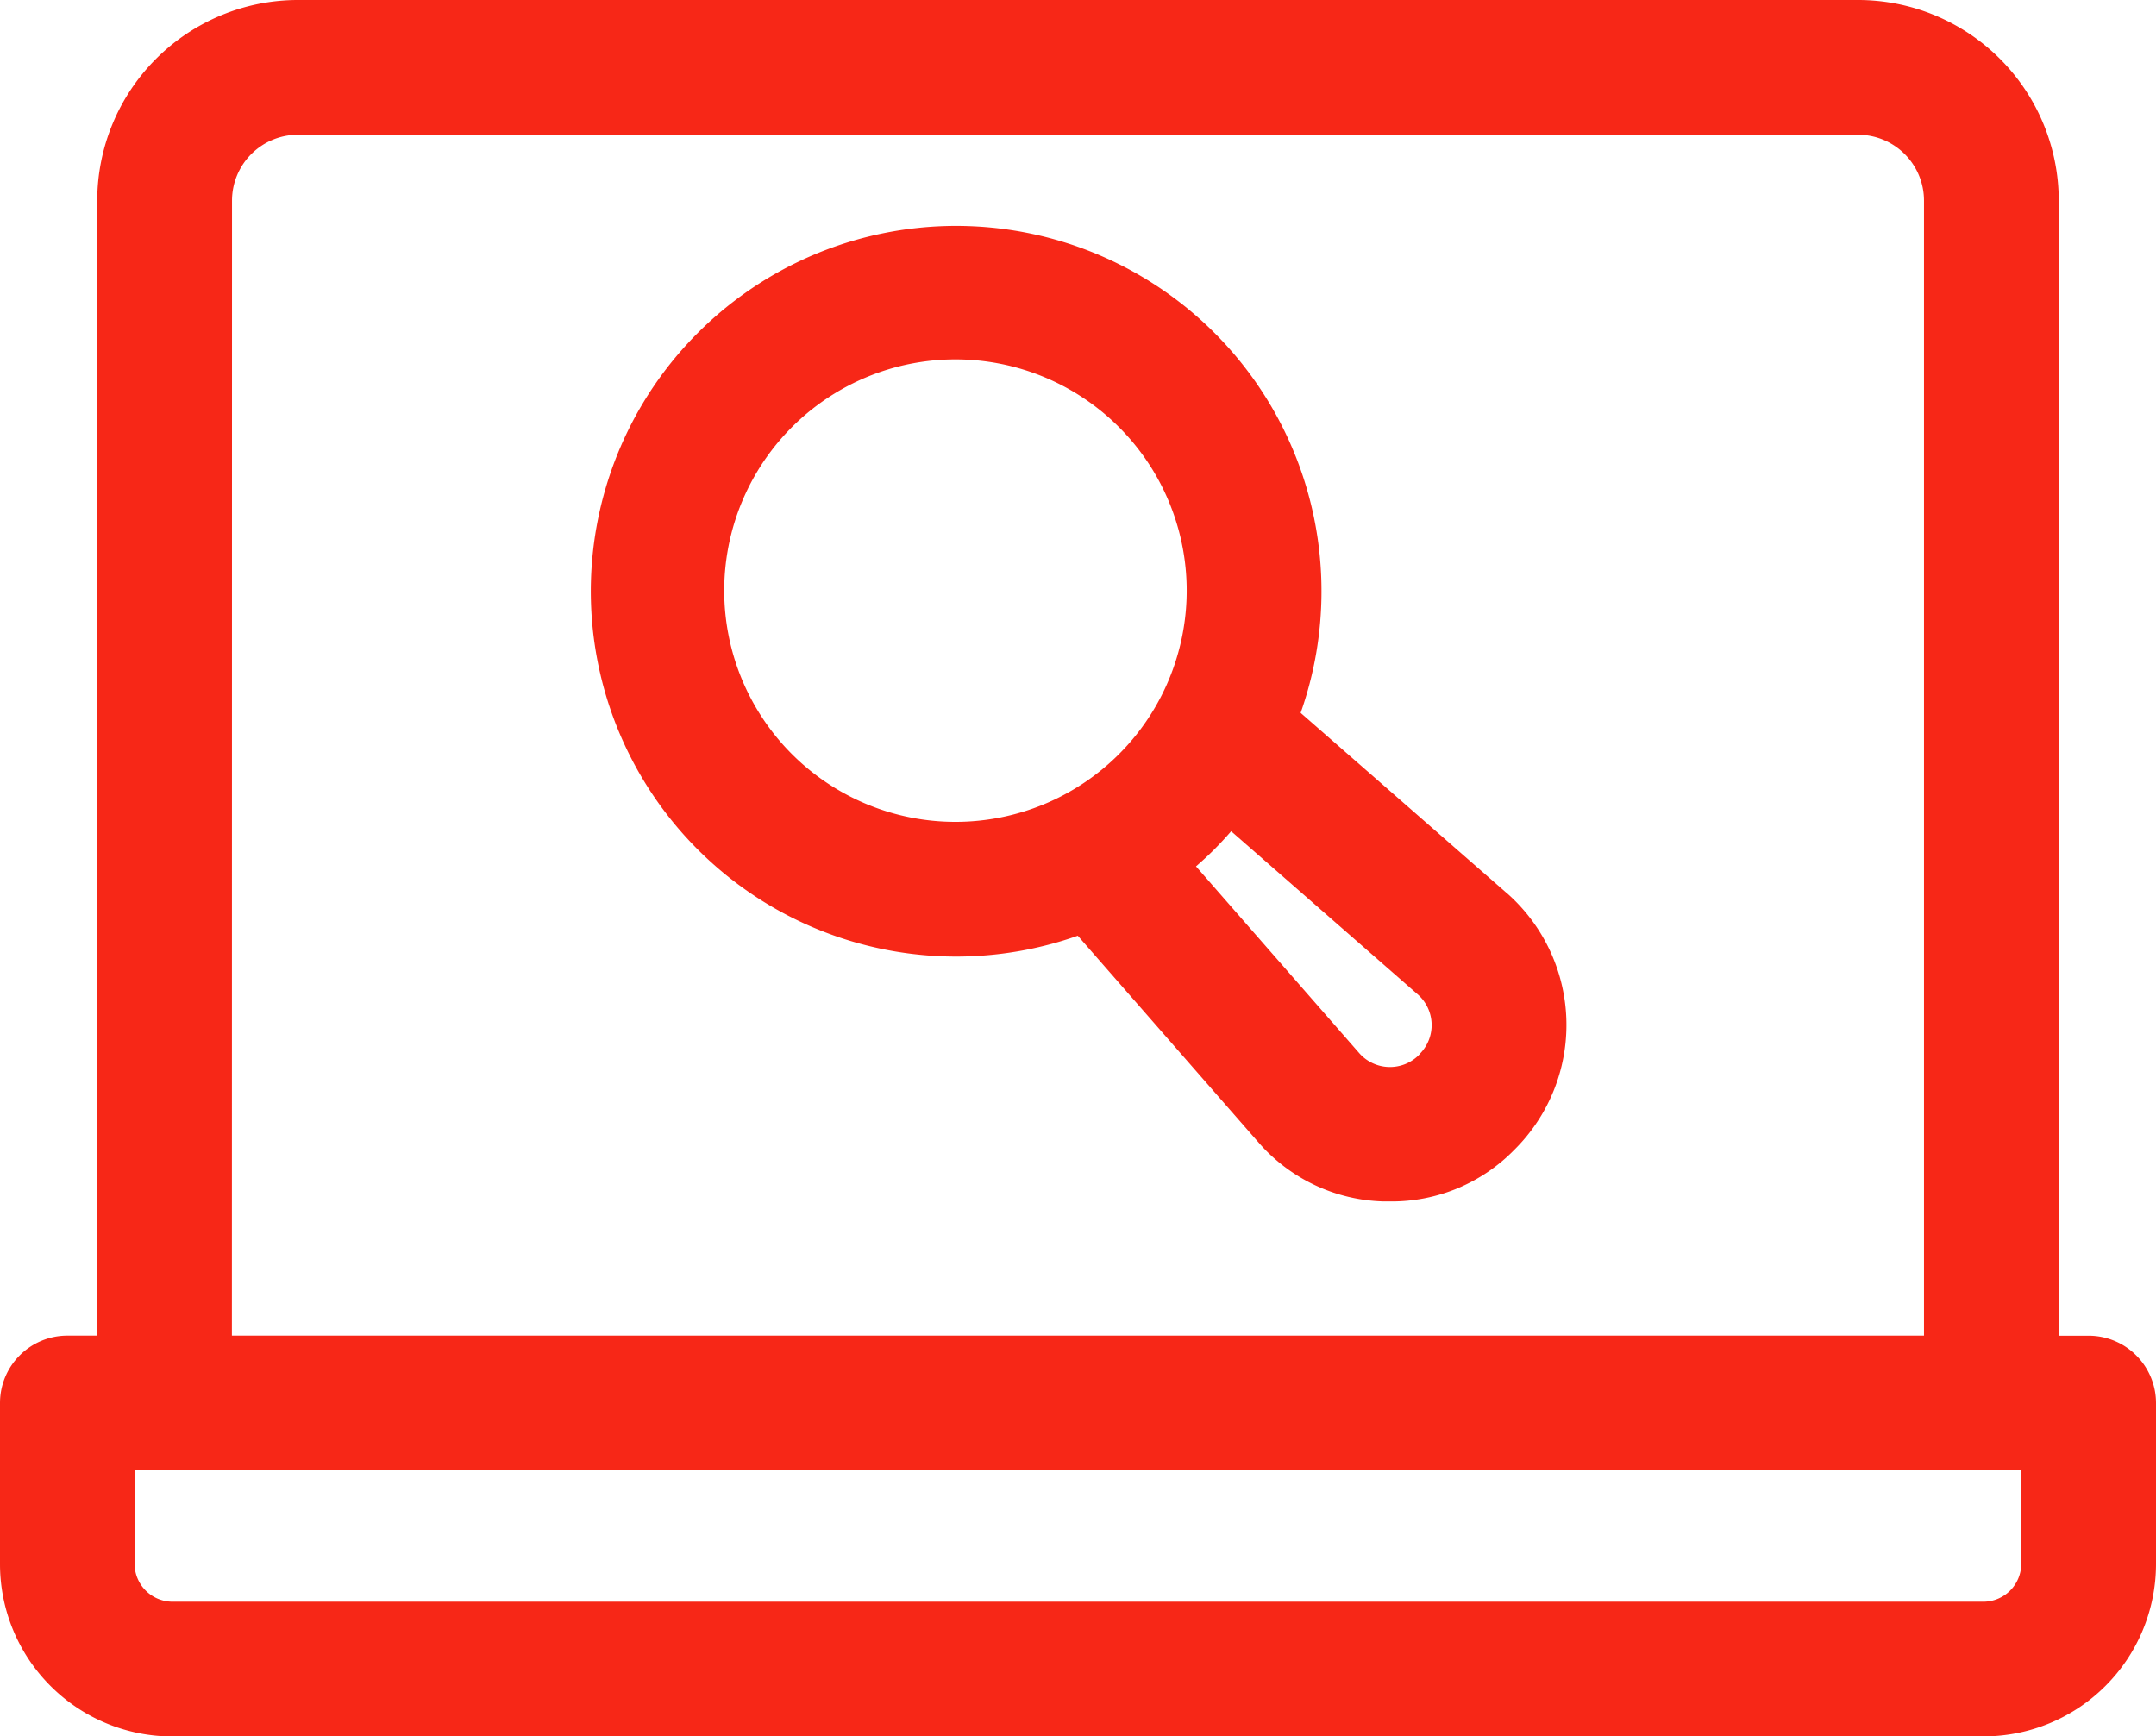 <svg xmlns="http://www.w3.org/2000/svg" width="56.063" height="45.152" viewBox="0 0 56.063 45.152">
  <path id="magnifying-glass_2_" data-name="magnifying-glass (2)" d="M4.478,94.977H51.585A4.484,4.484,0,0,0,56.063,90.5v-4.19a1.752,1.752,0,0,0-1.752-1.752h-.777V55.041a5.221,5.221,0,0,0-5.216-5.216H7.745a5.221,5.221,0,0,0-5.216,5.216V84.556H1.752A1.752,1.752,0,0,0,0,86.308V90.5a4.484,4.484,0,0,0,4.478,4.479ZM52.559,90.5a.988.988,0,0,1-.975.975H4.478A.988.988,0,0,1,3.5,90.5V88.06H52.559ZM6.033,55.041a1.714,1.714,0,0,1,1.712-1.712H48.318a1.714,1.714,0,0,1,1.712,1.712V84.556h-44Zm33.139,18-5.351-4.679a9.5,9.5,0,1,0-5.795,5.795l4.679,5.352a4.463,4.463,0,0,0,3.285,1.558l.167,0a4.455,4.455,0,0,0,3.215-1.338l.023-.023a4.567,4.567,0,0,0-.223-6.667ZM20.595,69.437a6.013,6.013,0,1,1,8.5,0,6.013,6.013,0,0,1-8.5,0Zm16.323,7.8-.023.023a1.063,1.063,0,0,1-1.552-.052L31.1,72.354c.162-.141.321-.286.474-.44s.3-.312.44-.474l4.85,4.241a1.063,1.063,0,0,1,.052,1.552Z" transform="translate(0 -49.825)" fill="#f72717"/>
</svg>
